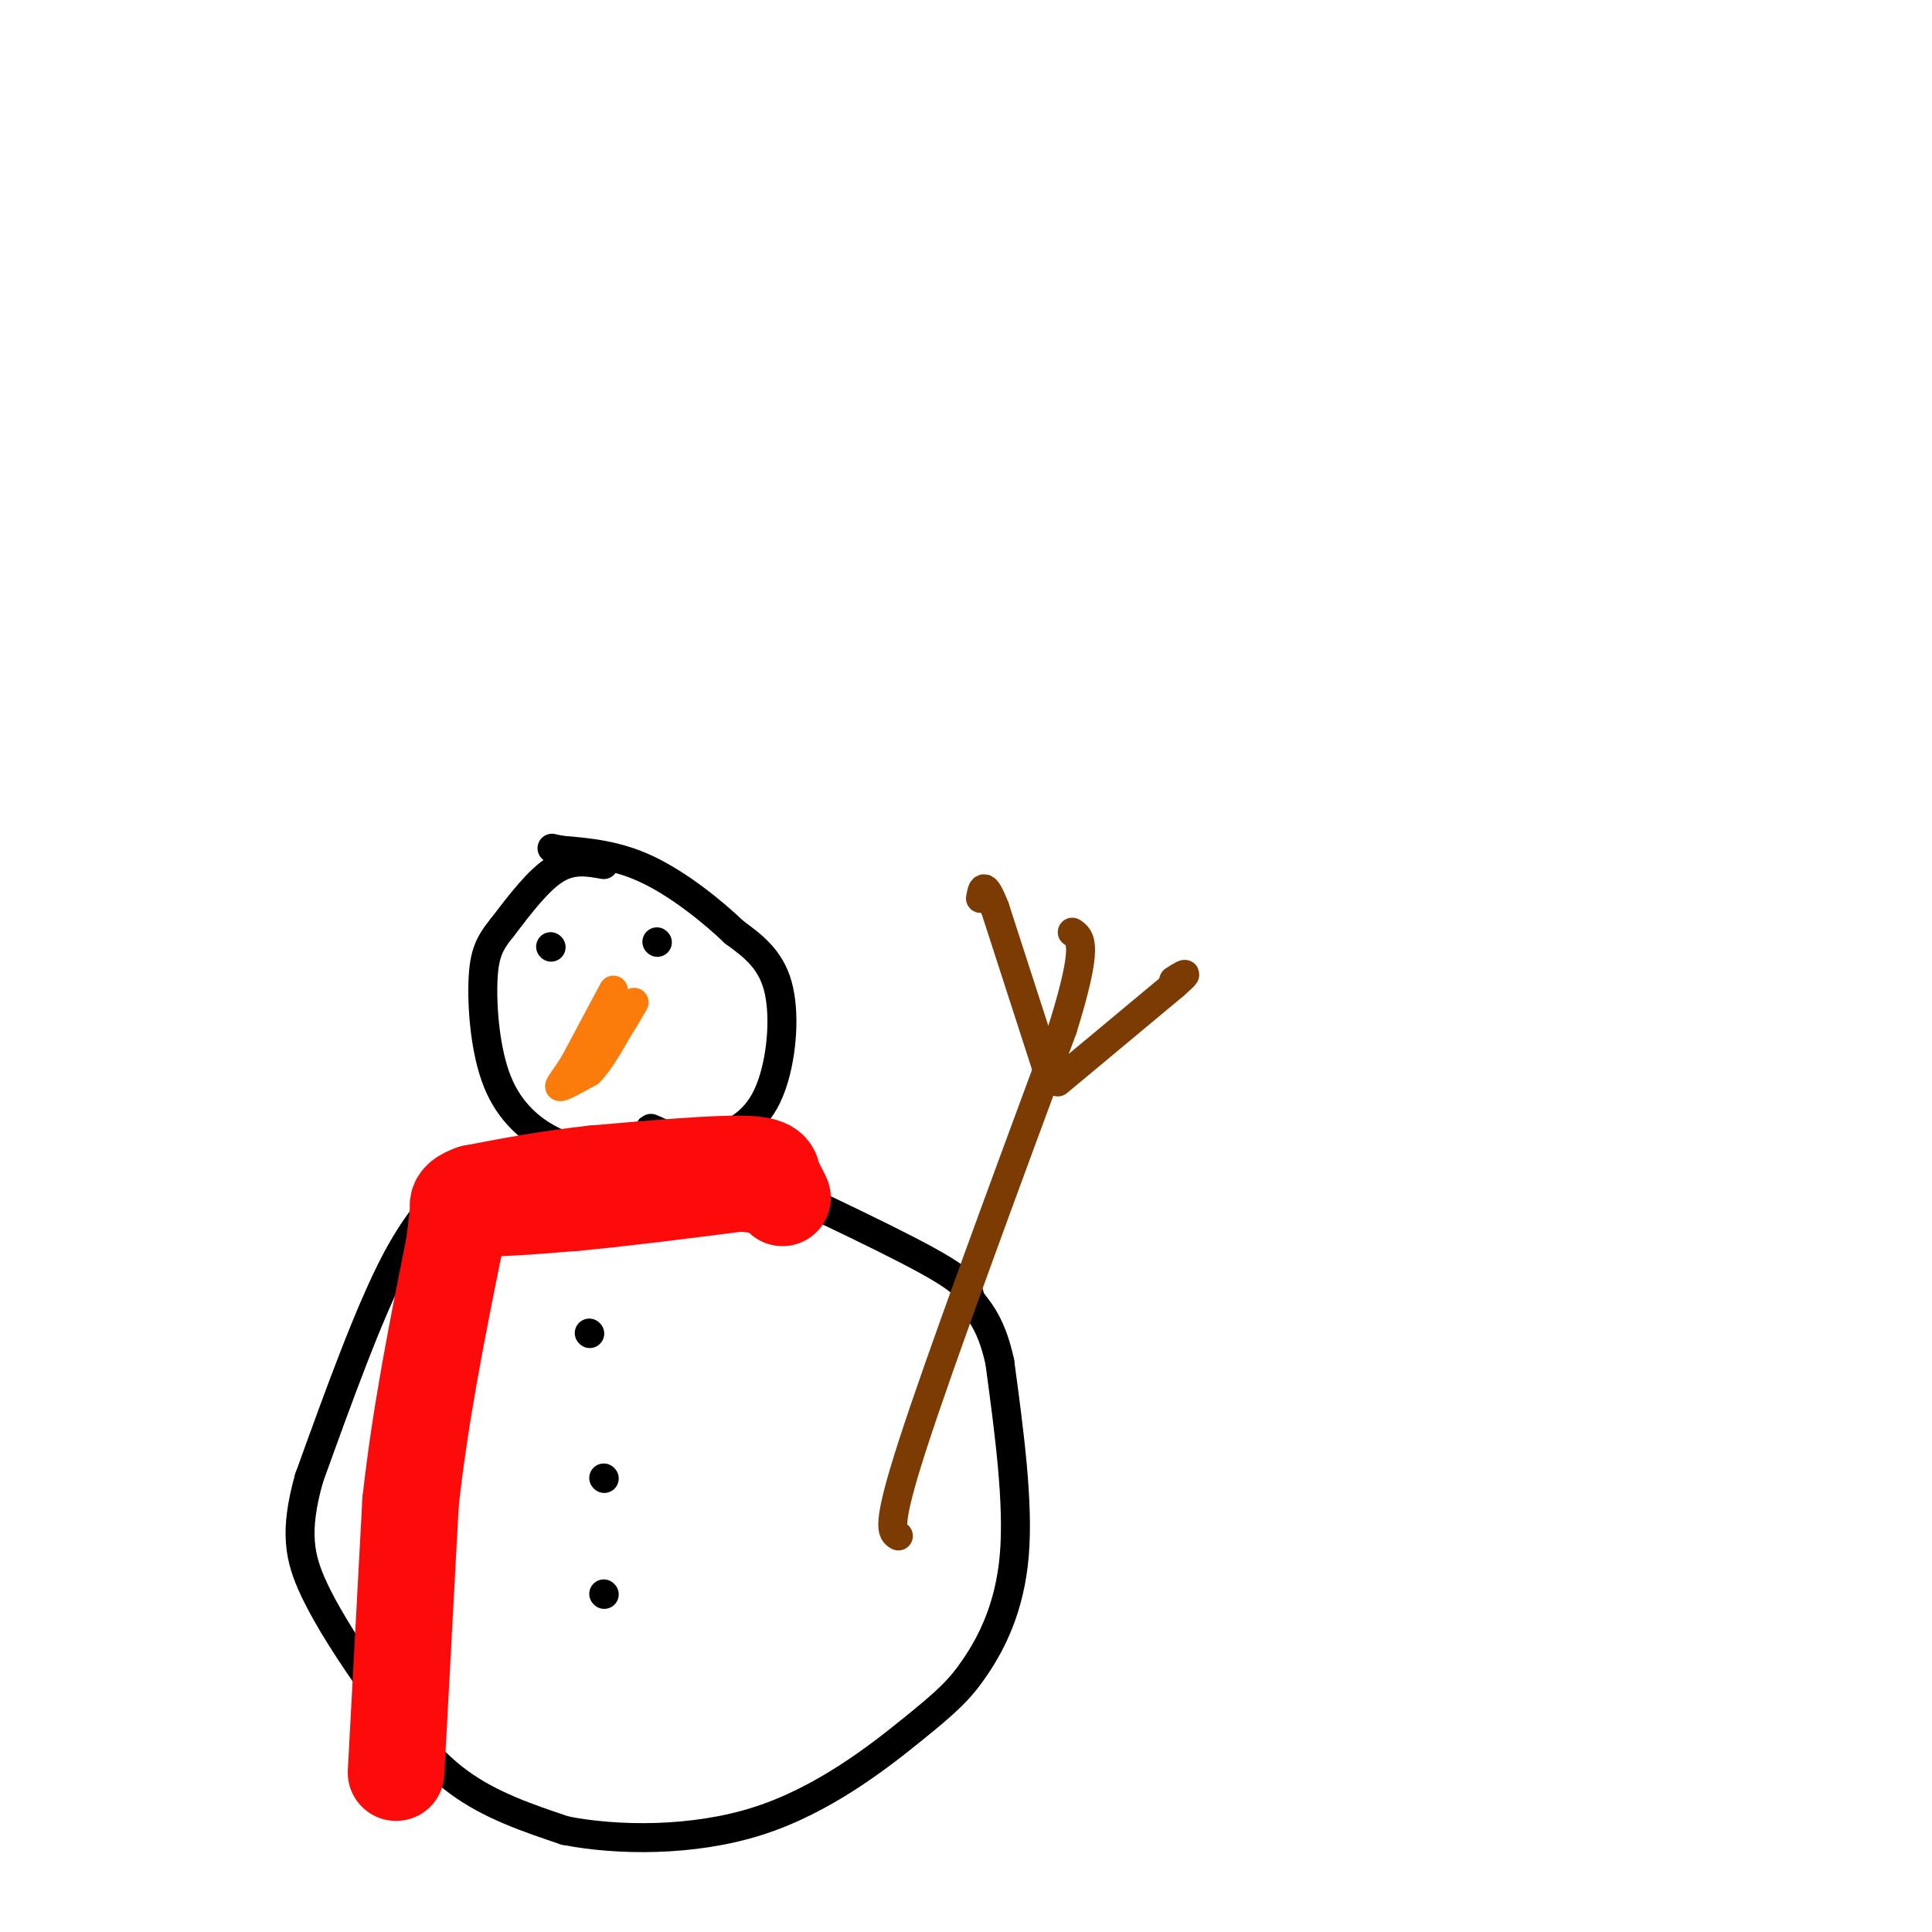 <svg viewBox='0 0 400 400' version='1.1' xmlns='http://www.w3.org/2000/svg' xmlns:xlink='http://www.w3.org/1999/xlink'><g fill='none' stroke='rgb(0,0,0)' stroke-width='6' stroke-linecap='round' stroke-linejoin='round'><path d='M125,179c-3.250,-0.583 -6.500,-1.167 -10,1c-3.500,2.167 -7.250,7.083 -11,12'/><path d='M104,192c-2.649,3.257 -3.772,5.399 -4,11c-0.228,5.601 0.439,14.662 3,21c2.561,6.338 7.018,9.954 11,12c3.982,2.046 7.491,2.523 11,3'/><path d='M125,239c6.228,0.228 16.298,-0.702 23,-3c6.702,-2.298 10.035,-5.965 12,-12c1.965,-6.035 2.561,-14.439 1,-20c-1.561,-5.561 -5.281,-8.281 -9,-11'/><path d='M152,193c-4.600,-4.422 -11.600,-9.978 -18,-13c-6.400,-3.022 -12.200,-3.511 -18,-4'/><path d='M116,176c-3.000,-0.667 -1.500,-0.333 0,0'/><path d='M162,253c0.000,0.000 -15.000,-9.000 -15,-9'/><path d='M147,244c-2.689,-2.644 -1.911,-4.756 -9,-5c-7.089,-0.244 -22.044,1.378 -37,3'/><path d='M101,242c-6.810,0.726 -5.333,1.042 -7,3c-1.667,1.958 -6.476,5.560 -12,16c-5.524,10.440 -11.762,27.720 -18,45'/><path d='M64,306c-3.145,11.169 -2.008,16.592 1,23c3.008,6.408 7.887,13.802 13,21c5.113,7.198 10.461,14.199 17,19c6.539,4.801 14.270,7.400 22,10'/><path d='M117,379c10.696,2.100 26.435,2.350 40,-2c13.565,-4.350 24.956,-13.300 32,-19c7.044,-5.700 9.743,-8.150 13,-13c3.257,-4.850 7.074,-12.100 8,-23c0.926,-10.900 -1.037,-25.450 -3,-40'/><path d='M207,282c-1.905,-8.952 -5.167,-11.333 -6,-13c-0.833,-1.667 0.762,-2.619 -9,-8c-9.762,-5.381 -30.881,-15.190 -52,-25'/><path d='M140,236c-8.833,-4.167 -4.917,-2.083 -1,0'/><path d='M122,276c0.000,0.000 0.100,0.100 0.1,0.1'/><path d='M125,306c0.000,0.000 0.100,0.100 0.1,0.1'/><path d='M125,330c0.000,0.000 0.100,0.100 0.1,0.1'/></g>
<g fill='none' stroke='rgb(253,10,10)' stroke-width='20' stroke-linecap='round' stroke-linejoin='round'><path d='M82,367c0.000,0.000 3.000,-56.000 3,-56'/><path d='M85,311c2.000,-18.167 5.500,-35.583 9,-53'/><path d='M94,258c1.356,-9.978 0.244,-8.422 4,-8c3.756,0.422 12.378,-0.289 21,-1'/><path d='M119,249c9.167,-0.833 21.583,-2.417 34,-4'/><path d='M153,245c7.378,0.222 8.822,2.778 9,3c0.178,0.222 -0.911,-1.889 -2,-4'/><path d='M160,244c-0.267,-1.378 0.067,-2.822 -6,-3c-6.067,-0.178 -18.533,0.911 -31,2'/><path d='M123,243c-9.333,1.000 -17.167,2.500 -25,4'/><path d='M98,247c-4.500,1.500 -3.250,3.250 -2,5'/></g>
<g fill='none' stroke='rgb(251,123,11)' stroke-width='6' stroke-linecap='round' stroke-linejoin='round'><path d='M127,205c0.000,0.000 -8.000,15.000 -8,15'/><path d='M119,220c-2.178,3.578 -3.622,5.022 -3,5c0.622,-0.022 3.311,-1.511 6,-3'/><path d='M122,222c2.000,-2.000 4.000,-5.500 6,-9'/><path d='M128,213c1.500,-2.333 2.250,-3.667 3,-5'/><path d='M131,208c0.500,-0.833 0.250,-0.417 0,0'/></g>
<g fill='none' stroke='rgb(0,0,0)' stroke-width='6' stroke-linecap='round' stroke-linejoin='round'><path d='M136,195c0.000,0.000 0.100,0.100 0.1,0.1'/><path d='M114,196c0.000,0.000 0.100,0.100 0.1,0.1'/></g>
<g fill='none' stroke='rgb(124,59,2)' stroke-width='6' stroke-linecap='round' stroke-linejoin='round'><path d='M186,318c-1.333,-0.750 -2.667,-1.500 3,-19c5.667,-17.500 18.333,-51.750 31,-86'/><path d='M220,213c5.500,-17.667 3.750,-18.833 2,-20'/><path d='M217,222c0.000,0.000 -11.000,-34.000 -11,-34'/><path d='M206,188c-2.333,-6.000 -2.667,-4.000 -3,-2'/><path d='M219,224c0.000,0.000 24.000,-20.000 24,-20'/><path d='M243,204c4.000,-3.500 2.000,-2.250 0,-1'/></g>
</svg>